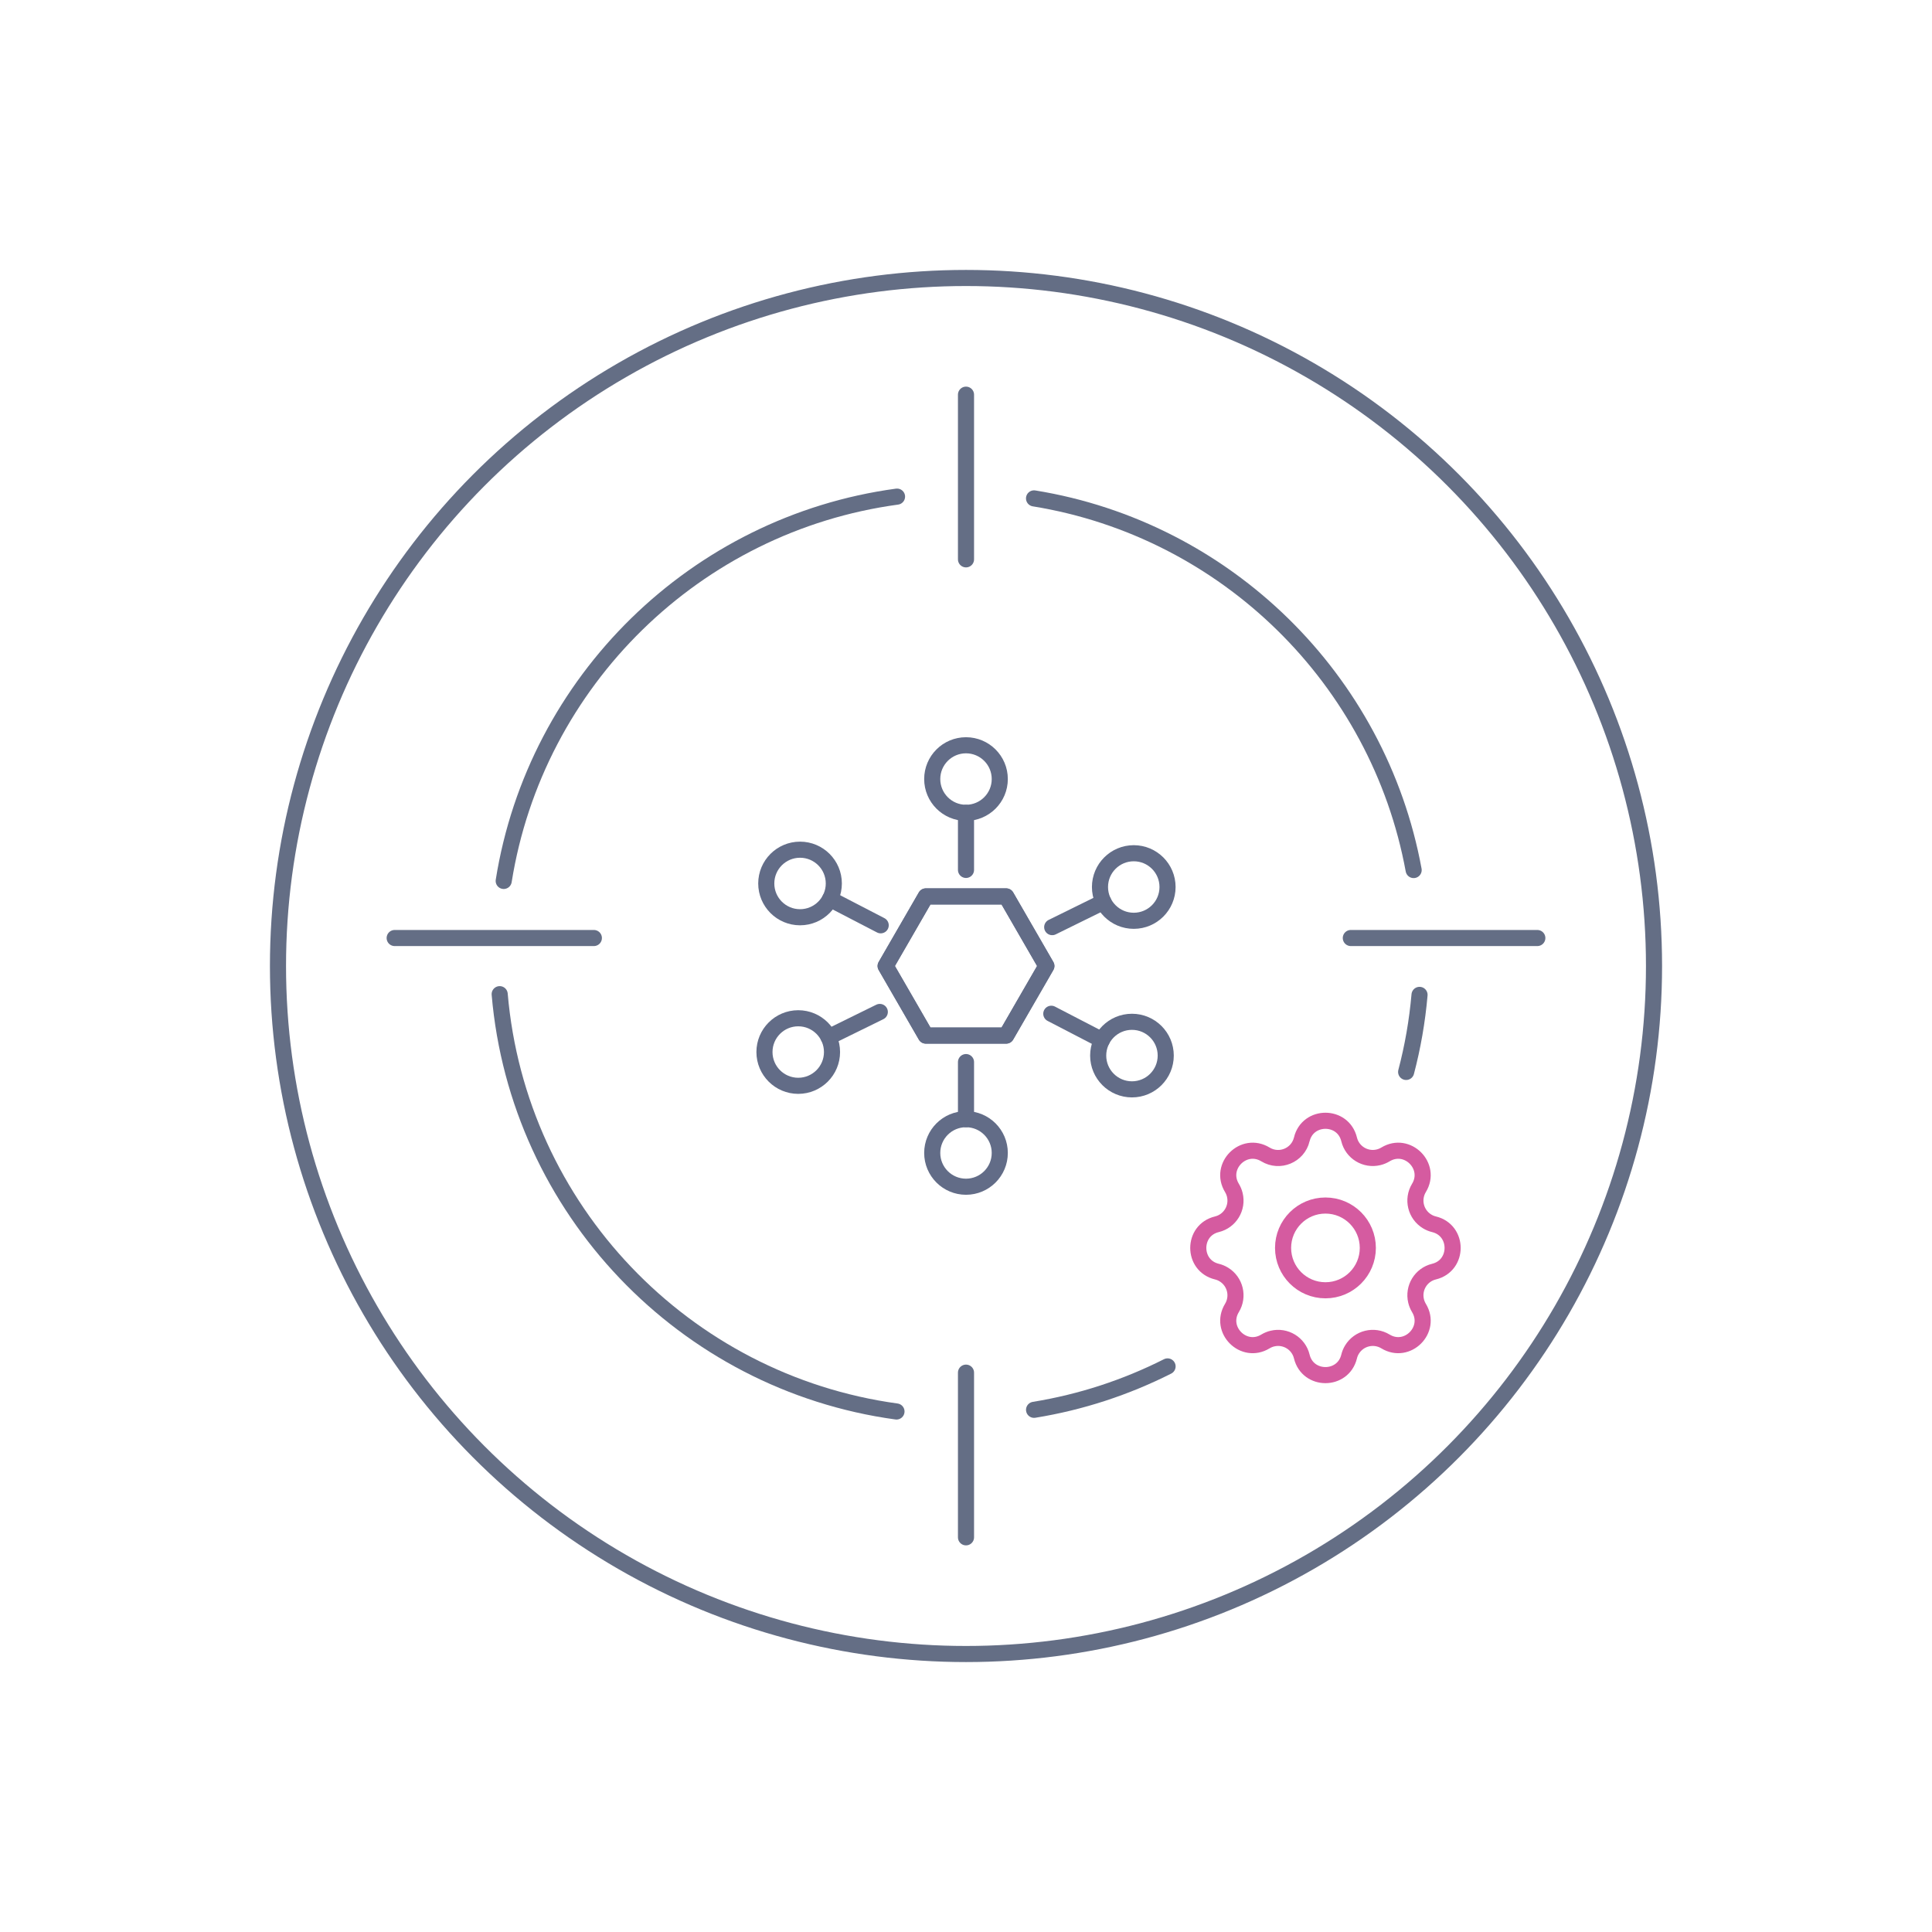 <?xml version="1.0" encoding="UTF-8"?><svg id="Lager_1" xmlns="http://www.w3.org/2000/svg" viewBox="0 0 600 600"><path d="M156.43,273.58c9.89-62.08,59.62-110.87,122.15-119.35" fill="none" stroke="#646e85" stroke-linecap="round" stroke-linejoin="round" stroke-width="5"/><path d="M278.41,438.35c-65.87-9.01-117.49-62.75-123.23-129.6" fill="none" stroke="#646e85" stroke-linecap="round" stroke-linejoin="round" stroke-width="5"/><path d="M362.6,424.35c-12.83,6.48-26.77,11.1-41.46,13.48" fill="none" stroke="#646e85" stroke-linecap="round" stroke-linejoin="round" stroke-width="5"/><path d="M440.85,308.97c-.72,8.2-2.12,16.19-4.16,23.93" fill="none" stroke="#646e85" stroke-linecap="round" stroke-linejoin="round" stroke-width="5"/><path d="M321.13,154.78c59.67,9.67,106.99,56.17,117.89,115.42" fill="none" stroke="#646e85" stroke-linecap="round" stroke-linejoin="round" stroke-width="5"/><line x1="300" y1="122.57" x2="300" y2="173.71" fill="none" stroke="#646e85" stroke-linecap="round" stroke-linejoin="round" stroke-width="5"/><line x1="300" y1="426.29" x2="300" y2="477.43" fill="none" stroke="#646e85" stroke-linecap="round" stroke-linejoin="round" stroke-width="5"/><line x1="477.43" y1="291.31" x2="419.51" y2="291.31" fill="none" stroke="#646e85" stroke-linecap="round" stroke-linejoin="round" stroke-width="5"/><line x1="184.43" y1="291.31" x2="122.57" y2="291.31" fill="none" stroke="#646e85" stroke-linecap="round" stroke-linejoin="round" stroke-width="5"/><polygon points="312.48 278.39 287.52 278.39 275.04 300 287.52 321.61 312.48 321.61 324.96 300 312.48 278.39" fill="none" stroke="#626c87" stroke-linecap="round" stroke-linejoin="round" stroke-width="5"/><polygon points="312.48 278.39 287.52 278.39 275.04 300 287.52 321.61 312.48 321.61 324.96 300 312.48 278.39" fill="none" stroke="#626c87" stroke-linecap="round" stroke-linejoin="round" stroke-width="5"/><circle cx="300" cy="241.94" r="10.49" fill="none" stroke="#626c87" stroke-linecap="round" stroke-linejoin="round" stroke-width="5"/><line x1="300" y1="252.43" x2="300" y2="270.16" fill="none" stroke="#626c87" stroke-linecap="round" stroke-linejoin="round" stroke-width="5"/><circle cx="300" cy="358.06" r="10.49" fill="none" stroke="#626c87" stroke-linecap="round" stroke-linejoin="round" stroke-width="5"/><line x1="300" y1="347.57" x2="300" y2="329.84" fill="none" stroke="#626c87" stroke-linecap="round" stroke-linejoin="round" stroke-width="5"/><circle cx="248.46" cy="274.37" r="10.49" fill="none" stroke="#626c87" stroke-linecap="round" stroke-linejoin="round" stroke-width="5"/><line x1="257.77" y1="279.2" x2="273.51" y2="287.36" fill="none" stroke="#626c87" stroke-linecap="round" stroke-linejoin="round" stroke-width="5"/><circle cx="351.54" cy="327.82" r="10.49" fill="none" stroke="#626c87" stroke-linecap="round" stroke-linejoin="round" stroke-width="5"/><line x1="342.23" y1="322.99" x2="326.49" y2="314.83" fill="none" stroke="#626c87" stroke-linecap="round" stroke-linejoin="round" stroke-width="5"/><circle cx="247.9" cy="326.72" r="10.49" fill="none" stroke="#626c87" stroke-linecap="round" stroke-linejoin="round" stroke-width="5"/><line x1="257.32" y1="322.09" x2="273.23" y2="314.27" fill="none" stroke="#626c87" stroke-linecap="round" stroke-linejoin="round" stroke-width="5"/><circle cx="352.1" cy="275.47" r="10.49" fill="none" stroke="#626c87" stroke-linecap="round" stroke-linejoin="round" stroke-width="5"/><line x1="342.68" y1="280.1" x2="326.77" y2="287.93" fill="none" stroke="#626c87" stroke-linecap="round" stroke-linejoin="round" stroke-width="5"/><circle cx="300" cy="300" r="213.67" fill="none" stroke="#646e85" stroke-linecap="round" stroke-linejoin="round" stroke-width="5"/><path d="M404.28,353.84c1.87-7.7,12.83-7.7,14.7,0,.98,4.06,5.07,6.55,9.13,5.57.76-.18,1.49-.49,2.16-.89,6.77-4.12,14.52,3.62,10.4,10.4-2.17,3.57-1.04,8.22,2.53,10.4.67.41,1.39.71,2.15.89,7.7,1.87,7.7,12.83,0,14.7-4.06.98-6.55,5.07-5.57,9.13.18.76.49,1.49.89,2.16,4.12,6.77-3.62,14.52-10.4,10.4-3.57-2.17-8.22-1.04-10.4,2.53-.41.67-.71,1.39-.89,2.15-1.87,7.7-12.83,7.7-14.7,0-.98-4.06-5.07-6.55-9.13-5.57-.76.18-1.49.49-2.16.89-6.77,4.12-14.52-3.62-10.4-10.4,2.17-3.57,1.04-8.22-2.53-10.4-.67-.41-1.39-.71-2.15-.89-7.7-1.87-7.7-12.83,0-14.7,4.06-.98,6.55-5.07,5.57-9.13-.18-.76-.49-1.49-.89-2.16-4.12-6.77,3.62-14.52,10.4-10.4,4.39,2.67,10.07.31,11.29-4.67Z" fill="none" stroke="#d55ba0" stroke-linecap="round" stroke-miterlimit="10" stroke-width="5"/><circle cx="411.63" cy="387.55" r="13.16" fill="none" stroke="#d55ba0" stroke-linecap="round" stroke-miterlimit="10" stroke-width="5"/></svg>